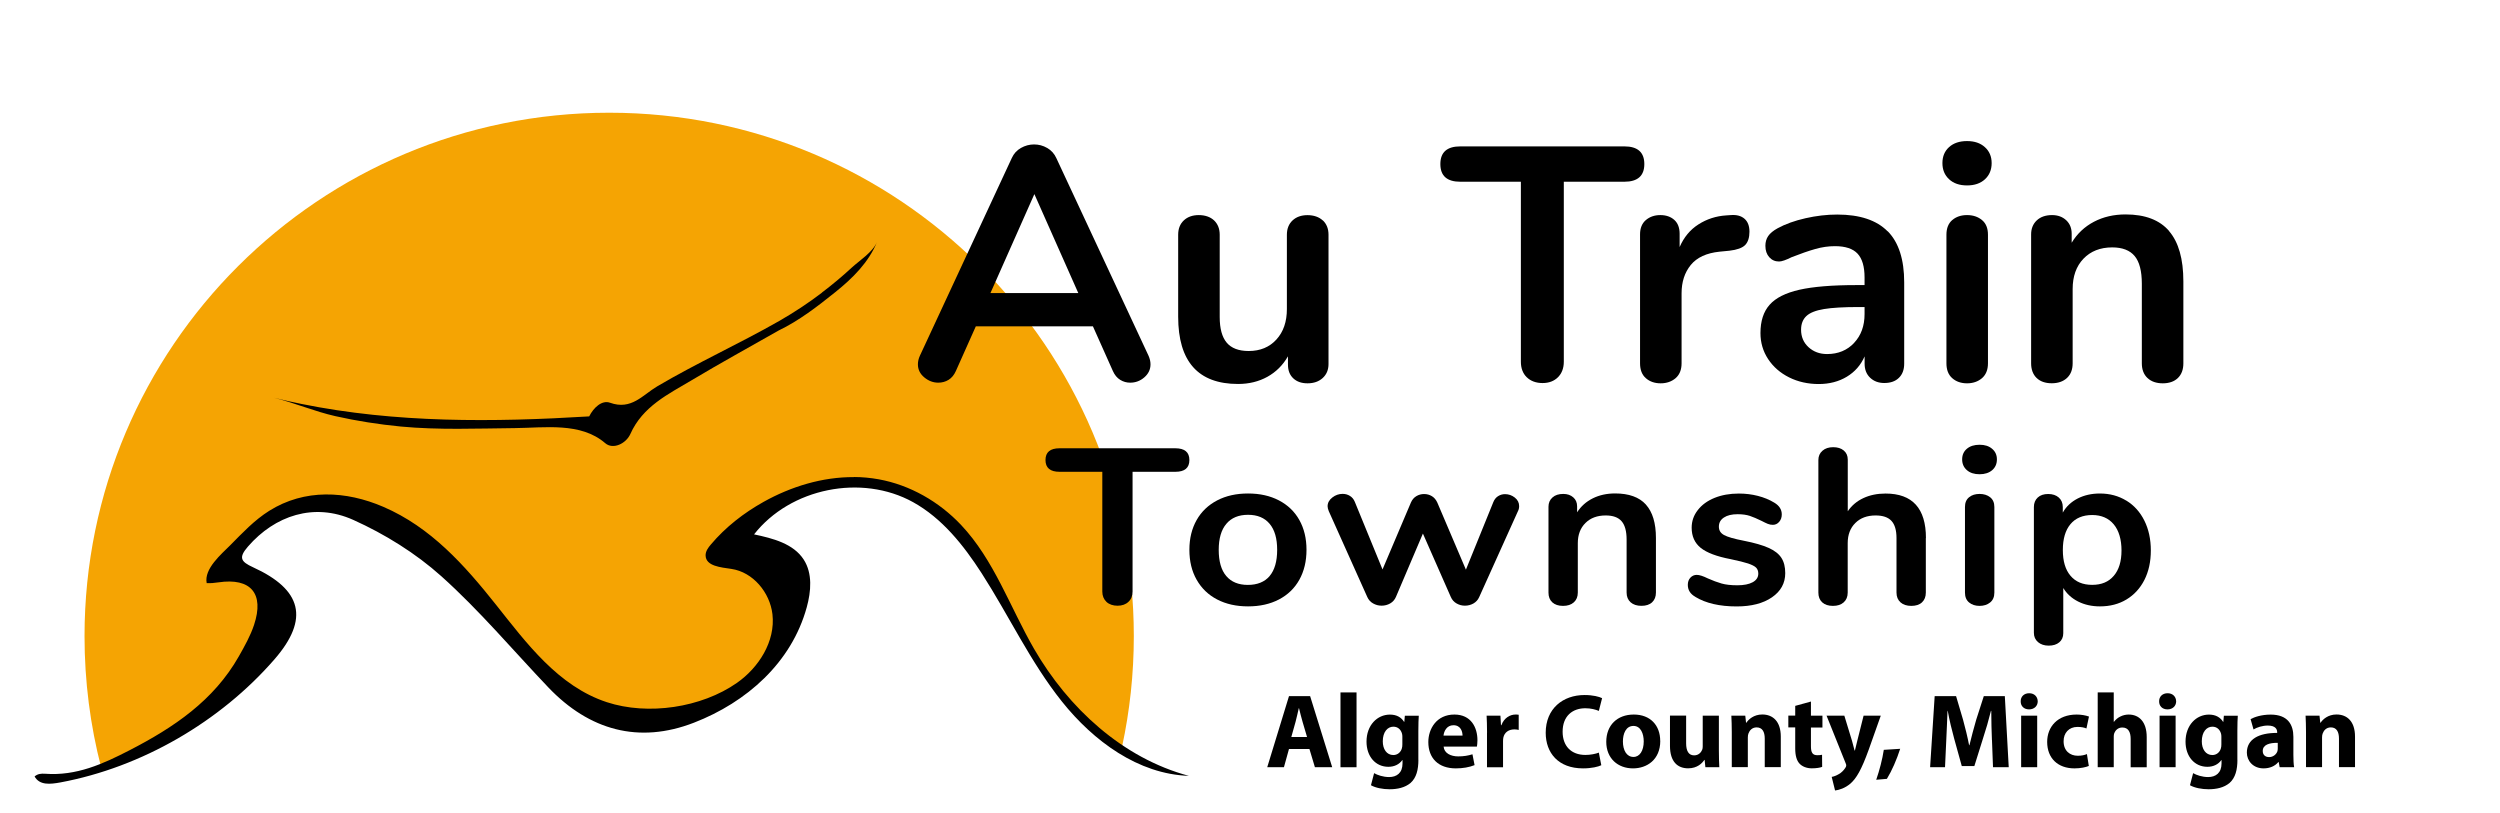 <svg xmlns="http://www.w3.org/2000/svg" id="uuid-789dda97-fbef-415a-8224-d2daf7b54388" data-name="logo&#xA0;Image" viewBox="0 0 461.1 150"><defs><style>      .uuid-579b6d59-8edc-49a9-9e5e-d9007c40d4db, .uuid-469f90e5-2a77-4da6-9270-1ce86c1d30f3 {        stroke-width: 0px;      }      .uuid-469f90e5-2a77-4da6-9270-1ce86c1d30f3 {        fill: #f5a403;      }    </style></defs><path class="uuid-469f90e5-2a77-4da6-9270-1ce86c1d30f3" d="m25.23,138.77c6.83-3.16,14.33-6.81,18.32-12.13,4-5.32,4.16-6.98,5-11.8s.83-7.31-2-8.48-5.83-2.49-5.83-2.49c0,0,8.5-10.8,13.99-10.64s9.5-.5,14.83,2.33c5.33,2.83,12.16,7.81,15.83,11.63s6.66,7.98,11.33,12.8,8.66,9.97,14.49,11.3c5.83,1.33,13.83,2.66,19.99-.33,6.16-2.99,10.33-6.32,11.83-10.8,1.5-4.49,3.5-7.15.83-12.63-2.67-5.48-8-9.14-8-9.14,0,0,5.33-6.81,14.33-8.48,9-1.66,16.16.5,16.16.5,0,0,3.83,1.66,7.16,4.65,3.33,2.99,8.83,11.47,10.83,14.62,2,3.16,7.16,13.3,8.5,14.79,1.33,1.5,6.66,8.64,10.33,10.8,1.1.65,2.45,1.53,3.8,2.46,1.42-6.58,2.17-13.4,2.17-20.4,0-53.32-43.32-96.54-96.76-96.54S15.59,64.02,15.59,117.33c0,8.35,1.06,16.46,3.06,24.19,2.55-1.01,4.89-1.97,6.58-2.75Z"></path><path class="uuid-579b6d59-8edc-49a9-9e5e-d9007c40d4db" d="m46.25,72.94l-.13.13.13-.13Z"></path><path class="uuid-579b6d59-8edc-49a9-9e5e-d9007c40d4db" d="m151.59,53.99c-2.51,1.91-5.15,3.65-7.89,5.22-7.39,4.22-15.15,7.72-22.5,12.06-2.67,1.58-4.76,4.43-8.69,3.01-1.49-.54-3.04.91-3.84,2.52-17.7,1.08-35.63,1.24-53.08-2.3-1.69-.34-3.37-.72-5.04-1.13,3.81.94,7.47,2.52,11.33,3.39s7.99,1.52,12.04,1.91c6.99.66,14.01.36,21.01.29,5.53-.05,12.18-1.13,16.7,2.78,1.45,1.25,3.85.06,4.63-1.69,2.29-5.12,6.99-7.34,11.36-9.95,5.26-3.15,10.64-6.09,15.97-9.13,3.8-1.83,7.18-4.45,10.45-7.07s6.17-5.51,7.74-9.32c-.81,1.95-3.21,3.42-4.72,4.81-1.75,1.62-3.59,3.15-5.49,4.59Z"></path><path class="uuid-579b6d59-8edc-49a9-9e5e-d9007c40d4db" d="m157.48,87.98c1.53,0,3.06.15,4.58.42,5.79,1.05,11.14,4.13,15.18,8.4,6.1,6.45,9.04,15.18,13.48,22.87,6.32,10.93,16.34,20.16,28.56,23.43-9.34-.31-17.6-6.42-23.42-13.71-5.82-7.29-9.78-15.86-14.83-23.7-3.32-5.14-7.26-10.1-12.62-13.07-9.49-5.26-22.64-2.6-29.33,5.94,3.45.73,7.27,1.7,9.17,4.67,1.63,2.54,1.35,5.85.55,8.76-2.81,10.25-11.11,17.54-20.8,21.3-10.16,3.95-19.32,1.41-26.87-6.51-6.54-6.87-12.68-14.18-19.72-20.49-4.74-4.25-10.43-7.78-16.25-10.4-7.25-3.26-14.47-.79-19.42,4.91-1.79,2.06-1.33,2.79.94,3.83,8.98,4.1,10.45,9.49,3.94,16.98-9.99,11.49-24.47,19.91-39.48,22.7-1.9.35-3.85.55-4.76-1.1.57-.49,1.18-.55,1.94-.5,5.75.43,10.65-1.79,15.59-4.34,8.13-4.19,15.51-9.15,20.14-17.31,1.06-1.87,2.14-3.79,2.81-5.81,1.92-5.79-.61-8.72-6.57-7.84-.72.11-1.45.18-2.17.14-.52-2.65,2.72-5.35,4.35-6.99,2.26-2.28,4.43-4.61,7.18-6.34,6.53-4.1,14.15-3.71,21.05-.74,8.74,3.76,14.97,10.74,20.76,18.03,5.63,7.08,11.48,15.05,20.46,18,7.59,2.49,17.44,1.03,24-3.56,3.99-2.79,7.13-7.63,6.55-12.66-.47-4.01-3.57-7.77-7.58-8.36-1.94-.29-4.68-.5-4.75-2.45-.03-.78.47-1.47.98-2.06,2.7-3.2,6.06-5.81,9.71-7.85,5.08-2.84,10.88-4.61,16.66-4.57Z"></path><g><path class="uuid-579b6d59-8edc-49a9-9e5e-d9007c40d4db" d="m212.2,67.2c0,.94-.38,1.74-1.14,2.4-.76.66-1.63.98-2.61.98-.66,0-1.27-.17-1.84-.52-.57-.35-1.02-.89-1.35-1.63l-3.68-8.24h-21.6l-3.68,8.24c-.33.74-.78,1.28-1.35,1.63-.57.35-1.21.52-1.9.52-.94,0-1.8-.33-2.58-.98-.78-.65-1.17-1.45-1.17-2.4,0-.53.12-1.06.37-1.6l16.94-36.44c.37-.82.93-1.44,1.69-1.87.76-.43,1.57-.65,2.42-.65s1.67.21,2.42.65c.76.43,1.32,1.06,1.69,1.87l17,36.44c.24.53.37,1.07.37,1.6Zm-13.32-13.15l-8.1-18.25-8.1,18.25h16.2Z"></path><path class="uuid-579b6d59-8edc-49a9-9e5e-d9007c40d4db" d="m243.99,40.65c.69.66,1.04,1.54,1.04,2.64v23.85c0,1.07-.36,1.93-1.07,2.58s-1.65.98-2.79.98-1.99-.31-2.64-.92c-.65-.61-.98-1.45-.98-2.52v-1.54c-.94,1.64-2.21,2.9-3.8,3.78s-3.4,1.32-5.4,1.32c-7.36,0-11.05-4.14-11.05-12.41v-15.12c0-1.11.35-1.99,1.04-2.64.69-.65,1.62-.98,2.76-.98s2.13.33,2.82.98c.69.66,1.04,1.54,1.04,2.64v15.18c0,2.13.43,3.71,1.29,4.73.86,1.02,2.21,1.54,4.05,1.54,2.13,0,3.84-.71,5.12-2.12,1.29-1.41,1.93-3.29,1.93-5.62v-13.7c0-1.11.35-1.99,1.04-2.64.69-.65,1.62-.98,2.76-.98s2.13.33,2.82.98Z"></path><path class="uuid-579b6d59-8edc-49a9-9e5e-d9007c40d4db" d="m281.58,69.57c-.72-.72-1.07-1.67-1.07-2.86v-33.19h-11.17c-2.45,0-3.68-1.08-3.68-3.26s1.23-3.26,3.68-3.26h30.26c2.45,0,3.68,1.09,3.68,3.26s-1.23,3.26-3.68,3.26h-11.17v33.19c0,1.19-.36,2.14-1.07,2.86-.72.72-1.67,1.08-2.85,1.08s-2.2-.36-2.92-1.08Z"></path><path class="uuid-579b6d59-8edc-49a9-9e5e-d9007c40d4db" d="m321.75,40.34c.61.53.92,1.33.92,2.4s-.27,1.93-.8,2.46c-.53.53-1.49.88-2.88,1.04l-1.84.18c-2.41.25-4.18,1.07-5.31,2.46-1.13,1.39-1.69,3.13-1.69,5.22v12.91c0,1.19-.37,2.1-1.1,2.74-.74.63-1.66.95-2.76.95s-2.02-.32-2.73-.95c-.72-.63-1.07-1.55-1.07-2.74v-23.78c0-1.15.36-2.03,1.07-2.64.72-.61,1.61-.92,2.67-.92s1.92.3,2.58.89c.65.59.98,1.44.98,2.55v2.46c.78-1.8,1.93-3.2,3.47-4.18,1.53-.98,3.24-1.54,5.12-1.66l.86-.06c1.06-.08,1.9.14,2.52.68Z"></path><path class="uuid-579b6d59-8edc-49a9-9e5e-d9007c40d4db" d="m348.17,42.65c2.03,2.07,3.04,5.21,3.04,9.43v15c0,1.11-.33,1.98-.98,2.61-.65.64-1.55.95-2.7.95-1.06,0-1.93-.33-2.61-.98-.68-.65-1.01-1.52-1.01-2.58v-1.35c-.7,1.6-1.79,2.85-3.28,3.75-1.49.9-3.22,1.35-5.19,1.35s-3.83-.41-5.46-1.23c-1.64-.82-2.93-1.95-3.87-3.38-.94-1.43-1.41-3.03-1.41-4.79,0-2.21.56-3.95,1.69-5.22,1.12-1.27,2.95-2.19,5.49-2.77,2.54-.57,6.03-.86,10.49-.86h1.53v-1.41c0-2.01-.43-3.47-1.29-4.39s-2.25-1.38-4.17-1.38c-1.19,0-2.39.17-3.62.52-1.23.35-2.68.85-4.36,1.51-1.06.53-1.84.8-2.33.8-.74,0-1.34-.27-1.81-.8-.47-.53-.71-1.23-.71-2.09,0-.7.17-1.3.52-1.81.35-.51.93-.99,1.75-1.44,1.43-.78,3.14-1.39,5.12-1.84,1.98-.45,3.94-.68,5.86-.68,4.17,0,7.27,1.04,9.3,3.1Zm-6.2,20.59c1.29-1.37,1.93-3.14,1.93-5.32v-1.29h-1.1c-2.74,0-4.87.12-6.38.37-1.51.25-2.6.68-3.25,1.29-.65.61-.98,1.45-.98,2.52,0,1.31.46,2.39,1.38,3.23.92.84,2.06,1.26,3.41,1.26,2.05,0,3.71-.69,5-2.06Z"></path><path class="uuid-579b6d59-8edc-49a9-9e5e-d9007c40d4db" d="m359.49,33.06c-.82-.76-1.23-1.75-1.23-2.98s.41-2.21,1.23-2.95c.82-.74,1.92-1.11,3.31-1.11s2.45.37,3.28,1.11,1.26,1.72,1.26,2.95-.41,2.22-1.23,2.98c-.82.76-1.92,1.14-3.31,1.14s-2.5-.38-3.31-1.14Zm.58,36.69c-.72-.63-1.07-1.55-1.07-2.74v-23.72c0-1.19.36-2.09,1.07-2.7.72-.61,1.63-.92,2.73-.92s2.03.31,2.76.92c.74.61,1.1,1.52,1.1,2.7v23.72c0,1.19-.37,2.1-1.1,2.74-.74.63-1.66.95-2.76.95s-2.02-.32-2.73-.95Z"></path><path class="uuid-579b6d59-8edc-49a9-9e5e-d9007c40d4db" d="m400.06,42.62c1.76,2.05,2.64,5.14,2.64,9.28v15.12c0,1.15-.34,2.05-1.01,2.7s-1.61.98-2.79.98-2.13-.33-2.82-.98-1.04-1.56-1.04-2.7v-14.69c0-2.34-.44-4.04-1.32-5.1-.88-1.06-2.26-1.6-4.14-1.6-2.21,0-3.98.7-5.31,2.09-1.33,1.39-1.99,3.26-1.99,5.59v13.7c0,1.15-.35,2.05-1.04,2.7-.7.65-1.64.98-2.82.98s-2.12-.33-2.79-.98-1.01-1.56-1.01-2.7v-23.78c0-1.06.35-1.93,1.04-2.58.69-.65,1.64-.98,2.82-.98,1.06,0,1.93.32,2.61.95.68.64,1.01,1.47,1.01,2.49v1.66c1.02-1.68,2.39-2.97,4.11-3.87,1.72-.9,3.66-1.35,5.83-1.35,3.6,0,6.28,1.02,8.04,3.07Z"></path></g><g><path class="uuid-579b6d59-8edc-49a9-9e5e-d9007c40d4db" d="m204.07,111c-.5-.48-.76-1.11-.76-1.9v-22.08h-7.88c-1.73,0-2.6-.72-2.6-2.17s.87-2.17,2.6-2.17h21.34c1.73,0,2.6.72,2.6,2.17s-.86,2.17-2.6,2.17h-7.88v22.08c0,.79-.25,1.43-.76,1.9-.5.48-1.18.72-2.01.72s-1.55-.24-2.06-.72Z"></path><path class="uuid-579b6d59-8edc-49a9-9e5e-d9007c40d4db" d="m224.5,110.57c-1.63-.84-2.89-2.06-3.79-3.64-.9-1.58-1.34-3.42-1.34-5.52s.45-3.93,1.34-5.5c.89-1.57,2.16-2.77,3.79-3.62,1.63-.85,3.53-1.27,5.69-1.27s4.06.42,5.69,1.27c1.63.85,2.89,2.05,3.77,3.62.88,1.57,1.32,3.4,1.32,5.5s-.44,3.94-1.32,5.52c-.88,1.58-2.14,2.79-3.77,3.64-1.63.85-3.53,1.27-5.69,1.27s-4.06-.42-5.69-1.27Zm9.67-4.33c.92-1.09,1.39-2.7,1.39-4.82s-.46-3.7-1.39-4.81-2.25-1.66-3.98-1.66-3.07.55-4,1.66c-.94,1.1-1.41,2.71-1.41,4.81s.46,3.74,1.39,4.82c.92,1.09,2.25,1.64,3.98,1.64s3.1-.54,4.03-1.64Z"></path><path class="uuid-579b6d59-8edc-49a9-9e5e-d9007c40d4db" d="m276.31,91.51c.39-.25.82-.37,1.28-.37.66,0,1.26.21,1.8.63.53.42.8.95.8,1.57,0,.35-.07.67-.22.94l-7.14,15.83c-.23.52-.58.91-1.06,1.19-.48.27-1,.41-1.58.41s-1.06-.14-1.54-.41c-.48-.27-.83-.67-1.06-1.19l-5.15-11.7-4.98,11.7c-.23.52-.58.91-1.06,1.19-.48.27-1,.41-1.58.41s-1.07-.14-1.56-.41c-.49-.27-.85-.67-1.08-1.19l-7.1-15.83c-.14-.35-.22-.65-.22-.9,0-.63.29-1.17.87-1.62.58-.45,1.21-.67,1.9-.67.49,0,.94.12,1.34.37.4.24.71.61.91,1.1l5.11,12.47,5.24-12.35c.23-.52.56-.91,1-1.17.43-.26.91-.39,1.43-.39s1,.13,1.43.39c.43.26.76.65,1,1.17l5.28,12.39,5.06-12.47c.2-.49.5-.86.89-1.1Z"></path><path class="uuid-579b6d59-8edc-49a9-9e5e-d9007c40d4db" d="m303.56,93.06c1.24,1.36,1.86,3.42,1.86,6.17v10.06c0,.76-.24,1.36-.71,1.8s-1.13.65-1.97.65-1.5-.22-1.99-.65c-.49-.44-.74-1.04-.74-1.8v-9.77c0-1.55-.31-2.68-.93-3.39-.62-.71-1.59-1.06-2.92-1.06-1.56,0-2.81.46-3.74,1.39-.94.93-1.41,2.17-1.41,3.72v9.12c0,.76-.25,1.36-.74,1.8-.49.44-1.15.65-1.99.65s-1.49-.22-1.97-.65c-.48-.44-.71-1.04-.71-1.8v-15.83c0-.71.24-1.28.74-1.72.49-.44,1.15-.65,1.99-.65.75,0,1.36.21,1.84.63.48.42.71.98.71,1.66v1.1c.72-1.12,1.69-1.98,2.9-2.58s2.58-.9,4.11-.9c2.54,0,4.43.68,5.67,2.04Z"></path><path class="uuid-579b6d59-8edc-49a9-9e5e-d9007c40d4db" d="m312.69,110.08c-.92-.52-1.39-1.25-1.39-2.21,0-.54.16-.99.48-1.33.32-.34.71-.51,1.17-.51.49,0,1.17.22,2.04.65.92.41,1.77.72,2.53.94.76.22,1.74.33,2.92.33s2.16-.19,2.84-.57c.68-.38,1.02-.91,1.02-1.59,0-.46-.14-.83-.41-1.1-.27-.27-.77-.52-1.47-.76-.71-.23-1.78-.5-3.22-.8-2.57-.49-4.41-1.19-5.52-2.08-1.11-.9-1.67-2.14-1.67-3.72,0-1.2.37-2.28,1.13-3.25.75-.97,1.78-1.72,3.09-2.25s2.81-.8,4.48-.8c1.21,0,2.38.14,3.51.43s2.13.7,3.03,1.25c.92.55,1.38,1.27,1.38,2.17,0,.55-.16,1-.48,1.37-.32.37-.71.55-1.17.55-.32,0-.63-.06-.93-.18s-.69-.31-1.15-.55c-.84-.41-1.56-.72-2.16-.92-.61-.2-1.36-.31-2.25-.31-1.07,0-1.91.2-2.53.61s-.93.97-.93,1.68.32,1.2.95,1.55,1.86.71,3.68,1.06c1.93.38,3.45.82,4.54,1.31,1.1.49,1.88,1.1,2.36,1.84s.71,1.68.71,2.82c0,1.85-.82,3.34-2.45,4.46-1.63,1.12-3.8,1.68-6.51,1.68-3.15,0-5.69-.59-7.62-1.76Z"></path><path class="uuid-579b6d59-8edc-49a9-9e5e-d9007c40d4db" d="m355.2,99.24v10.06c0,.76-.24,1.36-.71,1.8s-1.13.65-1.97.65-1.5-.22-1.99-.65c-.49-.44-.74-1.04-.74-1.8v-10.06c0-1.44-.31-2.5-.93-3.17-.62-.67-1.59-1-2.92-1-1.56,0-2.81.46-3.74,1.39-.94.93-1.41,2.17-1.41,3.72v9.12c0,.76-.25,1.36-.74,1.8-.49.44-1.15.65-1.99.65s-1.49-.22-1.97-.65c-.48-.44-.71-1.04-.71-1.8v-24.45c0-.71.25-1.28.76-1.72.5-.44,1.16-.65,1.97-.65s1.46.2,1.95.61c.49.41.74.97.74,1.68v9.53c.72-1.06,1.68-1.87,2.88-2.43,1.2-.56,2.56-.84,4.09-.84,4.96,0,7.45,2.74,7.45,8.22Z"></path><path class="uuid-579b6d59-8edc-49a9-9e5e-d9007c40d4db" d="m362.77,86.71c-.58-.5-.87-1.17-.87-1.98s.29-1.47.87-1.96c.58-.49,1.36-.74,2.34-.74s1.72.24,2.31.74c.59.49.89,1.14.89,1.96s-.29,1.48-.86,1.98c-.58.5-1.36.76-2.34.76s-1.76-.25-2.34-.76Zm.41,24.41c-.51-.42-.76-1.03-.76-1.82v-15.79c0-.79.25-1.39.76-1.8.5-.41,1.15-.61,1.93-.61s1.43.2,1.95.61.78,1.01.78,1.8v15.79c0,.79-.26,1.4-.78,1.82s-1.17.63-1.95.63-1.42-.21-1.93-.63Z"></path><path class="uuid-579b6d59-8edc-49a9-9e5e-d9007c40d4db" d="m392.18,92.33c1.43.87,2.54,2.11,3.33,3.7.79,1.59,1.19,3.43,1.19,5.5s-.4,3.88-1.19,5.44c-.79,1.55-1.9,2.75-3.31,3.6-1.41.85-3.04,1.27-4.89,1.27-1.5,0-2.84-.3-4.03-.9-1.18-.6-2.09-1.43-2.73-2.49v8.34c0,.71-.25,1.27-.74,1.68-.49.41-1.14.61-1.95.61s-1.46-.22-1.97-.65c-.51-.44-.76-1.01-.76-1.72v-23.19c0-.74.24-1.32.71-1.76.48-.44,1.12-.65,1.93-.65s1.46.22,1.95.65c.49.44.74,1.02.74,1.76v1.02c.63-1.12,1.55-1.98,2.75-2.6,1.2-.61,2.56-.92,4.09-.92,1.82,0,3.44.44,4.87,1.31Zm-2.32,13.88c.95-1.1,1.43-2.66,1.43-4.68s-.48-3.68-1.43-4.82c-.95-1.14-2.28-1.72-3.98-1.72s-3.07.56-4,1.68c-.94,1.12-1.41,2.71-1.41,4.78s.47,3.63,1.41,4.74c.94,1.12,2.27,1.68,4,1.68s3.03-.55,3.98-1.66Z"></path></g><g><path class="uuid-579b6d59-8edc-49a9-9e5e-d9007c40d4db" d="m237.74,138.14l-.93,3.36h-3.08l4.01-13.1h3.9l4.07,13.1h-3.19l-1.01-3.36h-3.76Zm3.33-2.21l-.82-2.78c-.23-.78-.47-1.75-.66-2.53h-.04c-.19.78-.39,1.77-.6,2.53l-.78,2.78h2.9Z"></path><path class="uuid-579b6d59-8edc-49a9-9e5e-d9007c40d4db" d="m247.24,127.71h2.96v13.8h-2.96v-13.8Z"></path><path class="uuid-579b6d59-8edc-49a9-9e5e-d9007c40d4db" d="m261.61,140.13c0,1.83-.37,3.32-1.44,4.27-1.05.89-2.47,1.17-3.88,1.17-1.25,0-2.57-.25-3.43-.74l.58-2.23c.6.35,1.66.72,2.77.72,1.4,0,2.47-.76,2.47-2.51v-.62h-.04c-.56.8-1.48,1.24-2.57,1.24-2.36,0-4.03-1.9-4.03-4.64,0-3.05,1.99-4.99,4.32-4.99,1.31,0,2.12.56,2.61,1.34h.04l.1-1.13h2.57c-.04.6-.08,1.4-.08,2.82v5.31Zm-2.96-4.26c0-.19-.02-.39-.06-.54-.21-.78-.78-1.3-1.6-1.3-1.07,0-1.95.97-1.95,2.7,0,1.42.7,2.53,1.95,2.53.76,0,1.36-.51,1.56-1.2.08-.21.1-.53.1-.78v-1.4Z"></path><path class="uuid-579b6d59-8edc-49a9-9e5e-d9007c40d4db" d="m266.26,137.7c.1,1.22,1.31,1.81,2.69,1.81,1.01,0,1.83-.14,2.63-.39l.39,2c-.97.39-2.16.6-3.45.6-3.23,0-5.08-1.88-5.08-4.86,0-2.41,1.5-5.07,4.81-5.07,3.08,0,4.25,2.39,4.25,4.74,0,.51-.06.95-.1,1.17h-6.14Zm3.49-2.02c0-.72-.31-1.92-1.68-1.92-1.25,0-1.75,1.13-1.83,1.92h3.51Z"></path><path class="uuid-579b6d59-8edc-49a9-9e5e-d9007c40d4db" d="m274.27,135.13c0-1.4-.04-2.31-.08-3.13h2.55l.1,1.75h.08c.49-1.38,1.66-1.96,2.57-1.96.27,0,.41,0,.62.04v2.8c-.21-.06-.47-.1-.8-.1-1.09,0-1.83.58-2.03,1.5-.04.19-.06.43-.06.66v4.82h-2.96v-6.37Z"></path><path class="uuid-579b6d59-8edc-49a9-9e5e-d9007c40d4db" d="m295.34,141.14c-.54.27-1.77.58-3.37.58-4.54,0-6.88-2.84-6.88-6.57,0-4.47,3.19-6.96,7.17-6.96,1.54,0,2.71.31,3.23.58l-.6,2.35c-.6-.25-1.44-.49-2.49-.49-2.36,0-4.19,1.42-4.19,4.33,0,2.62,1.56,4.28,4.21,4.28.9,0,1.89-.19,2.47-.43l.45,2.31Z"></path><path class="uuid-579b6d59-8edc-49a9-9e5e-d9007c40d4db" d="m306.22,136.65c0,3.48-2.47,5.07-5.03,5.07-2.78,0-4.93-1.83-4.93-4.9s2.03-5.03,5.08-5.03,4.87,2,4.87,4.86Zm-6.89.1c0,1.63.68,2.86,1.95,2.86,1.15,0,1.89-1.15,1.89-2.86,0-1.42-.55-2.86-1.89-2.86-1.42,0-1.95,1.46-1.95,2.86Z"></path><path class="uuid-579b6d59-8edc-49a9-9e5e-d9007c40d4db" d="m317.03,138.45c0,1.24.04,2.25.08,3.05h-2.57l-.14-1.34h-.06c-.37.58-1.27,1.55-2.98,1.55-1.93,0-3.35-1.2-3.35-4.14v-5.58h2.98v5.11c0,1.38.45,2.22,1.48,2.22.82,0,1.29-.56,1.48-1.03.08-.17.1-.41.1-.64v-5.65h2.98v6.45Z"></path><path class="uuid-579b6d59-8edc-49a9-9e5e-d9007c40d4db" d="m319.41,135.03c0-1.18-.04-2.2-.08-3.03h2.57l.14,1.3h.06c.39-.6,1.36-1.52,2.94-1.52,1.95,0,3.41,1.28,3.41,4.08v5.63h-2.96v-5.27c0-1.22-.43-2.06-1.5-2.06-.82,0-1.3.56-1.5,1.11-.08.19-.12.47-.12.74v5.48h-2.96v-6.47Z"></path><path class="uuid-579b6d59-8edc-49a9-9e5e-d9007c40d4db" d="m334.01,129.42v2.58h2.12v2.18h-2.12v3.44c0,1.15.27,1.67,1.17,1.67.41,0,.58-.02.88-.08l.02,2.23c-.39.16-1.09.27-1.93.27-.95,0-1.75-.35-2.22-.84-.54-.56-.82-1.48-.82-2.82v-3.89h-1.27v-2.18h1.27v-1.79l2.9-.8Z"></path><path class="uuid-579b6d59-8edc-49a9-9e5e-d9007c40d4db" d="m340.17,132l1.42,4.66c.16.56.35,1.26.47,1.77h.06c.14-.51.29-1.22.43-1.77l1.17-4.66h3.17l-2.22,6.26c-1.36,3.77-2.28,5.28-3.35,6.24-1.03.89-2.12,1.2-2.86,1.3l-.62-2.51c.37-.06.84-.23,1.29-.5.45-.23.93-.7,1.23-1.18.1-.14.16-.29.16-.43,0-.1-.02-.25-.14-.49l-3.49-8.69h3.29Z"></path><path class="uuid-579b6d59-8edc-49a9-9e5e-d9007c40d4db" d="m346.05,143.82c.6-1.73,1.13-3.75,1.4-5.52l3.02-.19c-.64,1.98-1.52,4.02-2.45,5.54l-1.97.17Z"></path><path class="uuid-579b6d59-8edc-49a9-9e5e-d9007c40d4db" d="m367.39,136.49c-.06-1.57-.12-3.48-.12-5.38h-.06c-.41,1.67-.95,3.54-1.46,5.07l-1.6,5.11h-2.32l-1.4-5.05c-.43-1.55-.88-3.42-1.19-5.13h-.04c-.08,1.77-.14,3.79-.23,5.42l-.23,4.97h-2.75l.84-13.1h3.95l1.29,4.37c.41,1.5.82,3.15,1.11,4.68h.06c.37-1.51.82-3.24,1.25-4.7l1.4-4.35h3.88l.72,13.1h-2.9l-.19-5.01Z"></path><path class="uuid-579b6d59-8edc-49a9-9e5e-d9007c40d4db" d="m375.84,129.36c0,.82-.62,1.48-1.6,1.48s-1.56-.66-1.54-1.48c-.02-.86.6-1.5,1.56-1.5s1.56.64,1.58,1.5Zm-3.06,12.14v-9.5h2.96v9.5h-2.96Z"></path><path class="uuid-579b6d59-8edc-49a9-9e5e-d9007c40d4db" d="m385.27,141.27c-.53.23-1.52.45-2.65.45-3.08,0-5.04-1.88-5.04-4.88,0-2.78,1.91-5.05,5.45-5.05.78,0,1.64.14,2.26.37l-.47,2.2c-.35-.16-.88-.29-1.66-.29-1.56,0-2.57,1.11-2.55,2.66,0,1.75,1.17,2.66,2.61,2.66.7,0,1.25-.12,1.69-.31l.35,2.2Z"></path><path class="uuid-579b6d59-8edc-49a9-9e5e-d9007c40d4db" d="m386.9,127.71h2.96v5.42h.04c.31-.41.7-.74,1.17-.97.45-.23.99-.37,1.54-.37,1.89,0,3.33,1.3,3.33,4.16v5.56h-2.96v-5.23c0-1.24-.43-2.1-1.54-2.1-.78,0-1.27.51-1.48,1.03-.08.19-.1.45-.1.66v5.63h-2.96v-13.8Z"></path><path class="uuid-579b6d59-8edc-49a9-9e5e-d9007c40d4db" d="m401.37,129.36c0,.82-.62,1.48-1.6,1.48s-1.56-.66-1.54-1.48c-.02-.86.6-1.5,1.56-1.5s1.56.64,1.58,1.5Zm-3.06,12.14v-9.5h2.96v9.5h-2.96Z"></path><path class="uuid-579b6d59-8edc-49a9-9e5e-d9007c40d4db" d="m412.67,140.13c0,1.83-.37,3.32-1.44,4.27-1.05.89-2.47,1.17-3.88,1.17-1.25,0-2.57-.25-3.43-.74l.58-2.23c.6.35,1.66.72,2.77.72,1.4,0,2.47-.76,2.47-2.51v-.62h-.04c-.56.8-1.48,1.24-2.57,1.24-2.36,0-4.03-1.9-4.03-4.64,0-3.05,1.99-4.99,4.32-4.99,1.31,0,2.12.56,2.61,1.34h.04l.1-1.13h2.57c-.04.6-.08,1.4-.08,2.82v5.31Zm-2.96-4.26c0-.19-.02-.39-.06-.54-.21-.78-.78-1.3-1.6-1.3-1.07,0-1.95.97-1.95,2.7,0,1.42.7,2.53,1.95,2.53.76,0,1.36-.51,1.56-1.2.08-.21.1-.53.1-.78v-1.4Z"></path><path class="uuid-579b6d59-8edc-49a9-9e5e-d9007c40d4db" d="m422.99,139.19c0,.91.04,1.79.14,2.31h-2.67l-.18-.95h-.06c-.62.76-1.6,1.17-2.73,1.17-1.93,0-3.08-1.4-3.08-2.91,0-2.47,2.22-3.65,5.59-3.63v-.14c0-.5-.27-1.22-1.73-1.22-.97,0-2.01.33-2.63.72l-.54-1.9c.66-.37,1.97-.84,3.7-.84,3.17,0,4.19,1.87,4.19,4.1v3.3Zm-2.88-2.18c-1.56-.02-2.77.35-2.77,1.5,0,.76.51,1.13,1.17,1.13.74,0,1.34-.49,1.54-1.09.04-.16.06-.33.06-.5v-1.03Z"></path><path class="uuid-579b6d59-8edc-49a9-9e5e-d9007c40d4db" d="m425.32,135.03c0-1.18-.04-2.2-.08-3.03h2.57l.14,1.3h.06c.39-.6,1.36-1.52,2.94-1.52,1.95,0,3.41,1.28,3.41,4.08v5.63h-2.96v-5.27c0-1.22-.43-2.06-1.5-2.06-.82,0-1.3.56-1.5,1.11-.08.19-.12.47-.12.74v5.48h-2.96v-6.47Z"></path></g></svg>